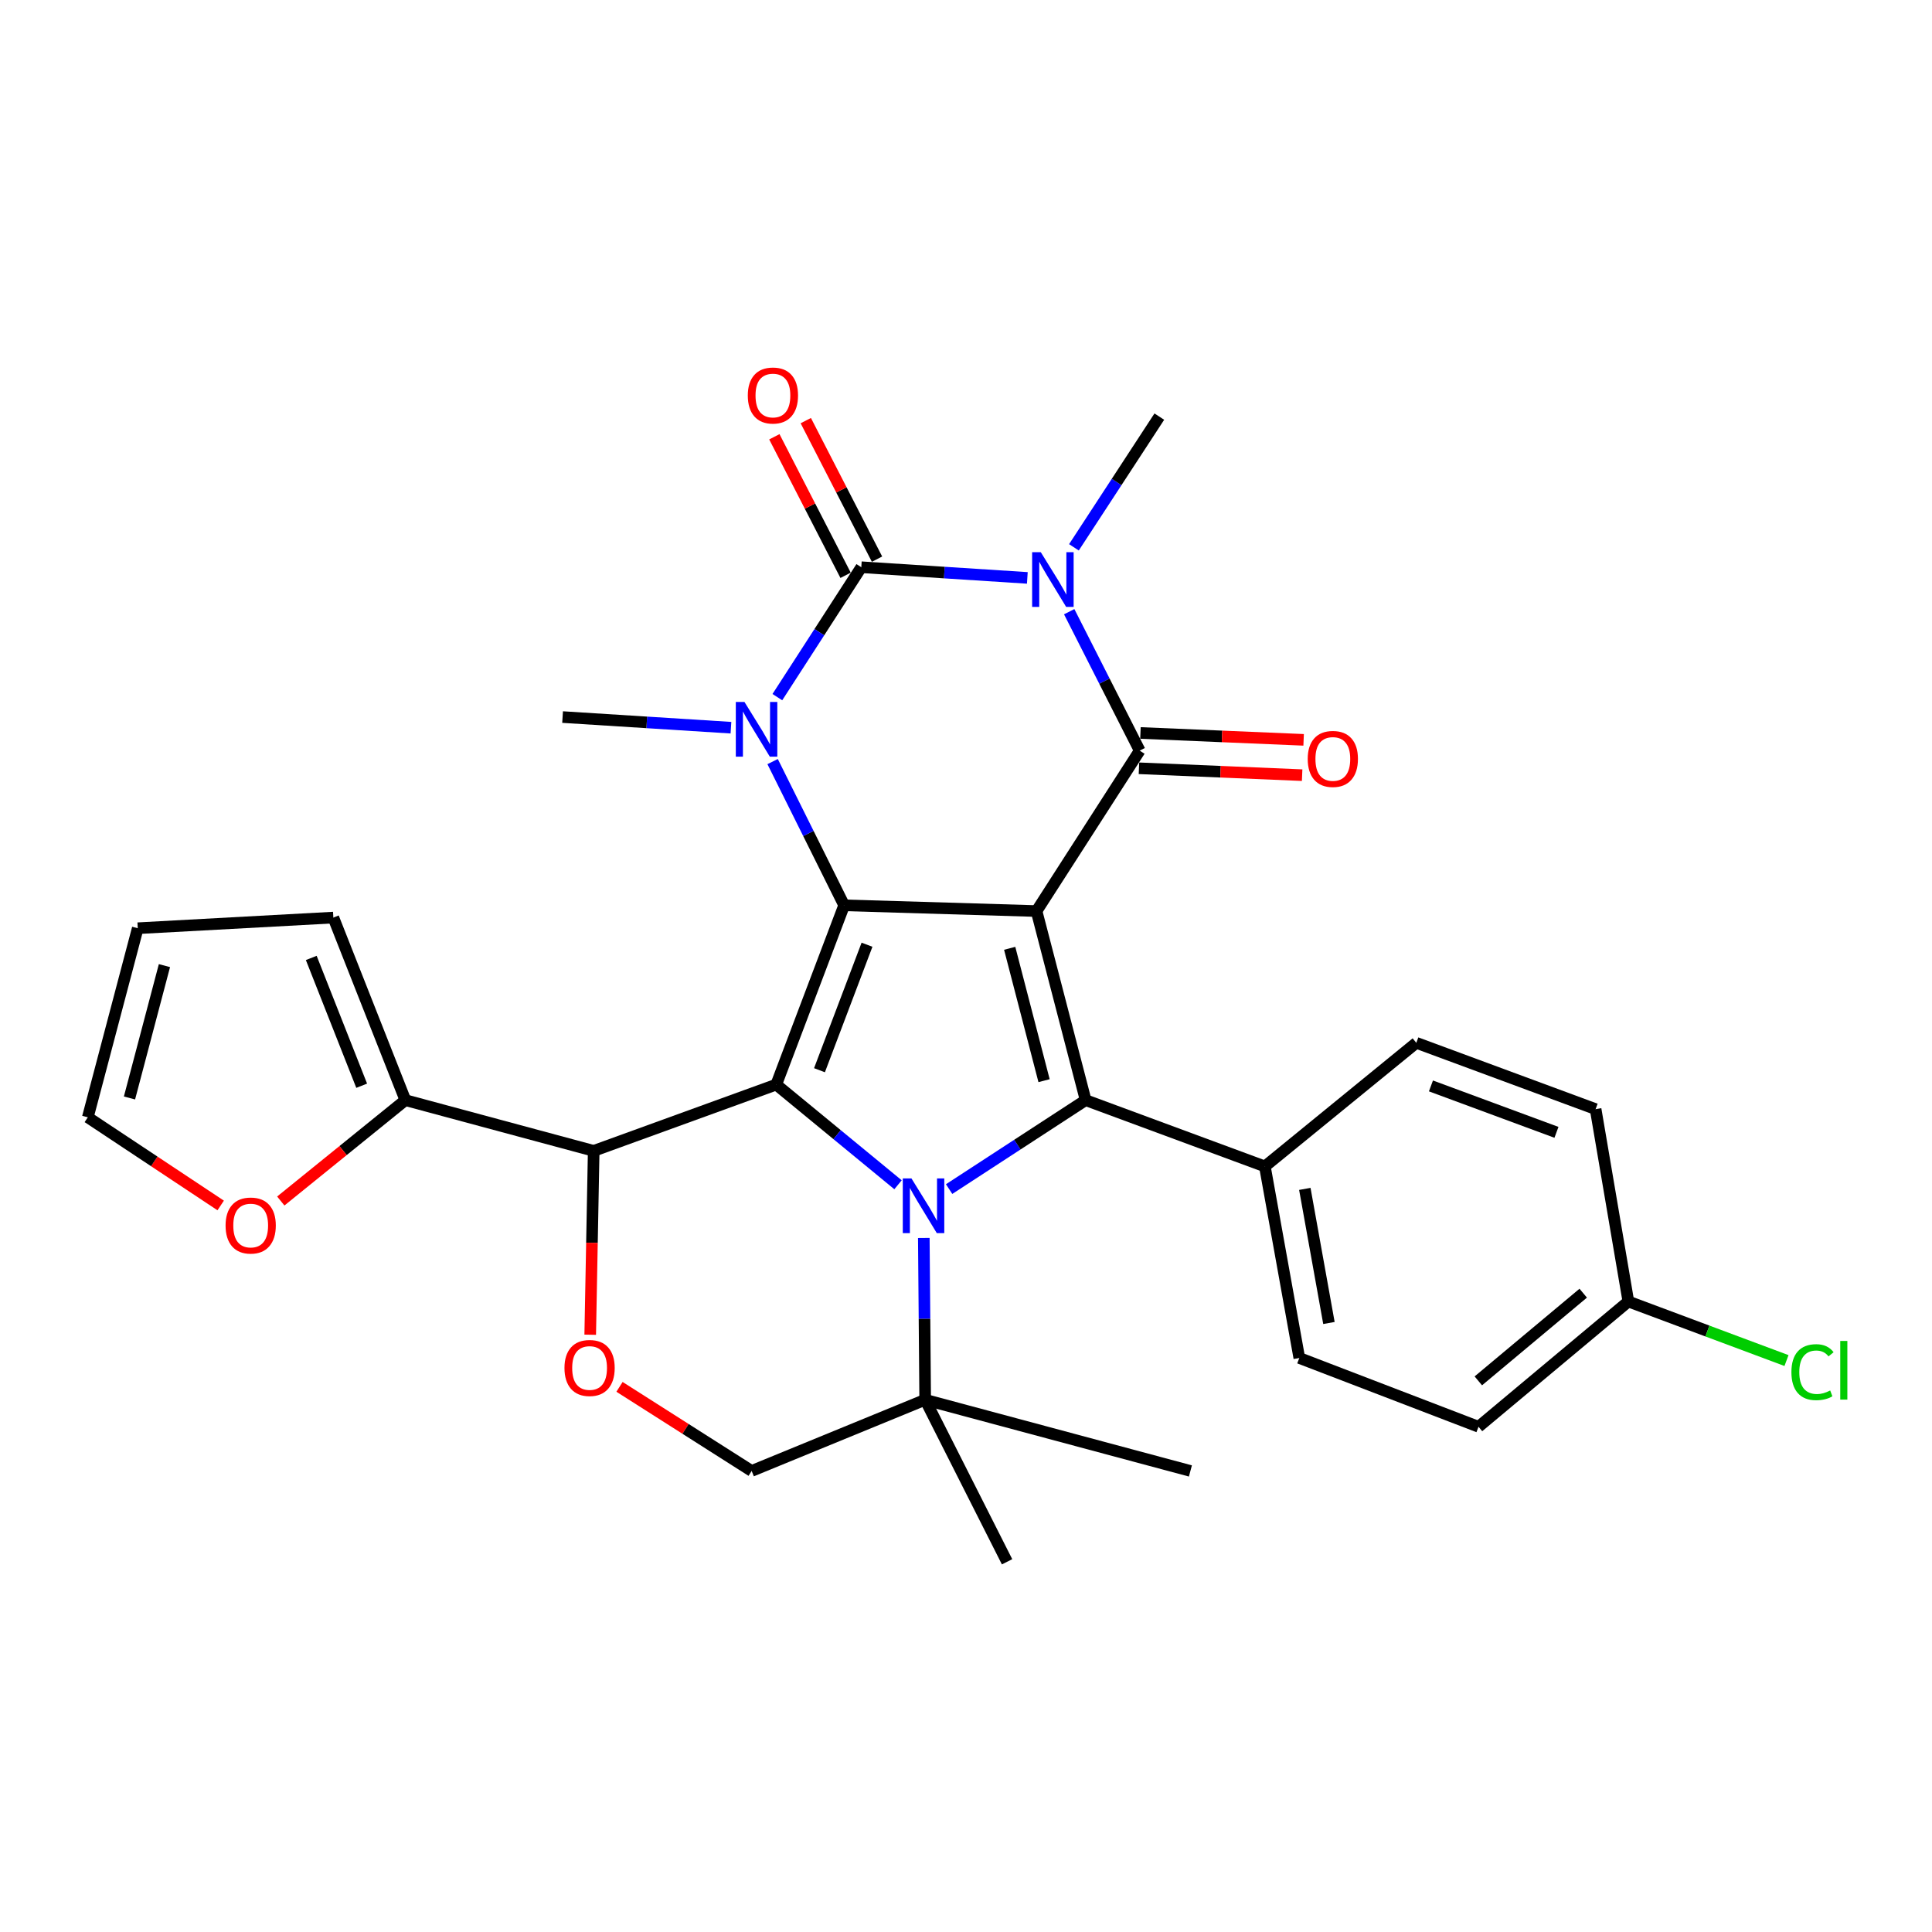 <?xml version='1.0' encoding='iso-8859-1'?>
<svg version='1.1' baseProfile='full'
              xmlns='http://www.w3.org/2000/svg'
                      xmlns:rdkit='http://www.rdkit.org/xml'
                      xmlns:xlink='http://www.w3.org/1999/xlink'
                  xml:space='preserve'
width='1000px' height='1000px' viewBox='0 0 1000 1000'>
<!-- END OF HEADER -->
<rect style='opacity:1.0;fill:#FFFFFF;stroke:none' width='1000' height='1000' x='0' y='0'> </rect>
<path class='bond-0' d='M 536.505,471.563 L 436.926,468.585' style='fill:none;fill-rule:evenodd;stroke:#000000;stroke-width:6px;stroke-linecap:butt;stroke-linejoin:miter;stroke-opacity:1' />
<path class='bond-4' d='M 536.505,471.563 L 589.907,388.522' style='fill:none;fill-rule:evenodd;stroke:#000000;stroke-width:6px;stroke-linecap:butt;stroke-linejoin:miter;stroke-opacity:1' />
<path class='bond-7' d='M 536.505,471.563 L 561.925,569.433' style='fill:none;fill-rule:evenodd;stroke:#000000;stroke-width:6px;stroke-linecap:butt;stroke-linejoin:miter;stroke-opacity:1' />
<path class='bond-7' d='M 522.61,490.843 L 540.404,559.352' style='fill:none;fill-rule:evenodd;stroke:#000000;stroke-width:6px;stroke-linecap:butt;stroke-linejoin:miter;stroke-opacity:1' />
<path class='bond-1' d='M 436.926,468.585 L 401.779,561.383' style='fill:none;fill-rule:evenodd;stroke:#000000;stroke-width:6px;stroke-linecap:butt;stroke-linejoin:miter;stroke-opacity:1' />
<path class='bond-1' d='M 448.764,488.985 L 424.16,553.944' style='fill:none;fill-rule:evenodd;stroke:#000000;stroke-width:6px;stroke-linecap:butt;stroke-linejoin:miter;stroke-opacity:1' />
<path class='bond-6' d='M 436.926,468.585 L 418.417,431.391' style='fill:none;fill-rule:evenodd;stroke:#000000;stroke-width:6px;stroke-linecap:butt;stroke-linejoin:miter;stroke-opacity:1' />
<path class='bond-6' d='M 418.417,431.391 L 399.907,394.197' style='fill:none;fill-rule:evenodd;stroke:#0000FF;stroke-width:6px;stroke-linecap:butt;stroke-linejoin:miter;stroke-opacity:1' />
<path class='bond-8' d='M 401.779,561.383 L 307.293,595.697' style='fill:none;fill-rule:evenodd;stroke:#000000;stroke-width:6px;stroke-linecap:butt;stroke-linejoin:miter;stroke-opacity:1' />
<path class='bond-30' d='M 401.779,561.383 L 433.295,587.307' style='fill:none;fill-rule:evenodd;stroke:#000000;stroke-width:6px;stroke-linecap:butt;stroke-linejoin:miter;stroke-opacity:1' />
<path class='bond-30' d='M 433.295,587.307 L 464.812,613.232' style='fill:none;fill-rule:evenodd;stroke:#0000FF;stroke-width:6px;stroke-linecap:butt;stroke-linejoin:miter;stroke-opacity:1' />
<path class='bond-2' d='M 553.417,316.614 L 571.662,352.568' style='fill:none;fill-rule:evenodd;stroke:#0000FF;stroke-width:6px;stroke-linecap:butt;stroke-linejoin:miter;stroke-opacity:1' />
<path class='bond-2' d='M 571.662,352.568 L 589.907,388.522' style='fill:none;fill-rule:evenodd;stroke:#000000;stroke-width:6px;stroke-linecap:butt;stroke-linejoin:miter;stroke-opacity:1' />
<path class='bond-5' d='M 531.747,299.122 L 488.778,296.36' style='fill:none;fill-rule:evenodd;stroke:#0000FF;stroke-width:6px;stroke-linecap:butt;stroke-linejoin:miter;stroke-opacity:1' />
<path class='bond-5' d='M 488.778,296.36 L 445.81,293.599' style='fill:none;fill-rule:evenodd;stroke:#000000;stroke-width:6px;stroke-linecap:butt;stroke-linejoin:miter;stroke-opacity:1' />
<path class='bond-20' d='M 555.866,283.293 L 577.964,249.467' style='fill:none;fill-rule:evenodd;stroke:#0000FF;stroke-width:6px;stroke-linecap:butt;stroke-linejoin:miter;stroke-opacity:1' />
<path class='bond-20' d='M 577.964,249.467 L 600.061,215.64' style='fill:none;fill-rule:evenodd;stroke:#000000;stroke-width:6px;stroke-linecap:butt;stroke-linejoin:miter;stroke-opacity:1' />
<path class='bond-3' d='M 491.264,615.468 L 526.594,592.451' style='fill:none;fill-rule:evenodd;stroke:#0000FF;stroke-width:6px;stroke-linecap:butt;stroke-linejoin:miter;stroke-opacity:1' />
<path class='bond-3' d='M 526.594,592.451 L 561.925,569.433' style='fill:none;fill-rule:evenodd;stroke:#000000;stroke-width:6px;stroke-linecap:butt;stroke-linejoin:miter;stroke-opacity:1' />
<path class='bond-10' d='M 478.162,640.766 L 478.518,682.637' style='fill:none;fill-rule:evenodd;stroke:#0000FF;stroke-width:6px;stroke-linecap:butt;stroke-linejoin:miter;stroke-opacity:1' />
<path class='bond-10' d='M 478.518,682.637 L 478.874,724.508' style='fill:none;fill-rule:evenodd;stroke:#000000;stroke-width:6px;stroke-linecap:butt;stroke-linejoin:miter;stroke-opacity:1' />
<path class='bond-14' d='M 589.521,397.661 L 631.753,399.443' style='fill:none;fill-rule:evenodd;stroke:#000000;stroke-width:6px;stroke-linecap:butt;stroke-linejoin:miter;stroke-opacity:1' />
<path class='bond-14' d='M 631.753,399.443 L 673.984,401.225' style='fill:none;fill-rule:evenodd;stroke:#FF0000;stroke-width:6px;stroke-linecap:butt;stroke-linejoin:miter;stroke-opacity:1' />
<path class='bond-14' d='M 590.293,379.382 L 632.524,381.164' style='fill:none;fill-rule:evenodd;stroke:#000000;stroke-width:6px;stroke-linecap:butt;stroke-linejoin:miter;stroke-opacity:1' />
<path class='bond-14' d='M 632.524,381.164 L 674.756,382.946' style='fill:none;fill-rule:evenodd;stroke:#FF0000;stroke-width:6px;stroke-linecap:butt;stroke-linejoin:miter;stroke-opacity:1' />
<path class='bond-13' d='M 453.945,289.415 L 435.509,253.563' style='fill:none;fill-rule:evenodd;stroke:#000000;stroke-width:6px;stroke-linecap:butt;stroke-linejoin:miter;stroke-opacity:1' />
<path class='bond-13' d='M 435.509,253.563 L 417.072,217.71' style='fill:none;fill-rule:evenodd;stroke:#FF0000;stroke-width:6px;stroke-linecap:butt;stroke-linejoin:miter;stroke-opacity:1' />
<path class='bond-13' d='M 437.675,297.782 L 419.238,261.929' style='fill:none;fill-rule:evenodd;stroke:#000000;stroke-width:6px;stroke-linecap:butt;stroke-linejoin:miter;stroke-opacity:1' />
<path class='bond-13' d='M 419.238,261.929 L 400.802,226.076' style='fill:none;fill-rule:evenodd;stroke:#FF0000;stroke-width:6px;stroke-linecap:butt;stroke-linejoin:miter;stroke-opacity:1' />
<path class='bond-31' d='M 445.81,293.599 L 424.084,327.218' style='fill:none;fill-rule:evenodd;stroke:#000000;stroke-width:6px;stroke-linecap:butt;stroke-linejoin:miter;stroke-opacity:1' />
<path class='bond-31' d='M 424.084,327.218 L 402.359,360.836' style='fill:none;fill-rule:evenodd;stroke:#0000FF;stroke-width:6px;stroke-linecap:butt;stroke-linejoin:miter;stroke-opacity:1' />
<path class='bond-23' d='M 378.339,376.656 L 334.766,373.904' style='fill:none;fill-rule:evenodd;stroke:#0000FF;stroke-width:6px;stroke-linecap:butt;stroke-linejoin:miter;stroke-opacity:1' />
<path class='bond-23' d='M 334.766,373.904 L 291.193,371.151' style='fill:none;fill-rule:evenodd;stroke:#000000;stroke-width:6px;stroke-linecap:butt;stroke-linejoin:miter;stroke-opacity:1' />
<path class='bond-12' d='M 561.925,569.433 L 654.693,603.737' style='fill:none;fill-rule:evenodd;stroke:#000000;stroke-width:6px;stroke-linecap:butt;stroke-linejoin:miter;stroke-opacity:1' />
<path class='bond-9' d='M 307.293,595.697 L 306.393,643.275' style='fill:none;fill-rule:evenodd;stroke:#000000;stroke-width:6px;stroke-linecap:butt;stroke-linejoin:miter;stroke-opacity:1' />
<path class='bond-9' d='M 306.393,643.275 L 305.493,690.853' style='fill:none;fill-rule:evenodd;stroke:#FF0000;stroke-width:6px;stroke-linecap:butt;stroke-linejoin:miter;stroke-opacity:1' />
<path class='bond-11' d='M 307.293,595.697 L 209.819,569.433' style='fill:none;fill-rule:evenodd;stroke:#000000;stroke-width:6px;stroke-linecap:butt;stroke-linejoin:miter;stroke-opacity:1' />
<path class='bond-33' d='M 320.654,717.835 L 354.854,739.599' style='fill:none;fill-rule:evenodd;stroke:#FF0000;stroke-width:6px;stroke-linecap:butt;stroke-linejoin:miter;stroke-opacity:1' />
<path class='bond-33' d='M 354.854,739.599 L 389.053,761.363' style='fill:none;fill-rule:evenodd;stroke:#000000;stroke-width:6px;stroke-linecap:butt;stroke-linejoin:miter;stroke-opacity:1' />
<path class='bond-15' d='M 478.874,724.508 L 389.053,761.363' style='fill:none;fill-rule:evenodd;stroke:#000000;stroke-width:6px;stroke-linecap:butt;stroke-linejoin:miter;stroke-opacity:1' />
<path class='bond-28' d='M 478.874,724.508 L 616.151,761.363' style='fill:none;fill-rule:evenodd;stroke:#000000;stroke-width:6px;stroke-linecap:butt;stroke-linejoin:miter;stroke-opacity:1' />
<path class='bond-29' d='M 478.874,724.508 L 521.258,808.382' style='fill:none;fill-rule:evenodd;stroke:#000000;stroke-width:6px;stroke-linecap:butt;stroke-linejoin:miter;stroke-opacity:1' />
<path class='bond-16' d='M 209.819,569.433 L 177.575,595.537' style='fill:none;fill-rule:evenodd;stroke:#000000;stroke-width:6px;stroke-linecap:butt;stroke-linejoin:miter;stroke-opacity:1' />
<path class='bond-16' d='M 177.575,595.537 L 145.331,621.641' style='fill:none;fill-rule:evenodd;stroke:#FF0000;stroke-width:6px;stroke-linecap:butt;stroke-linejoin:miter;stroke-opacity:1' />
<path class='bond-17' d='M 209.819,569.433 L 172.537,474.937' style='fill:none;fill-rule:evenodd;stroke:#000000;stroke-width:6px;stroke-linecap:butt;stroke-linejoin:miter;stroke-opacity:1' />
<path class='bond-17' d='M 187.208,561.973 L 161.11,495.826' style='fill:none;fill-rule:evenodd;stroke:#000000;stroke-width:6px;stroke-linecap:butt;stroke-linejoin:miter;stroke-opacity:1' />
<path class='bond-21' d='M 654.693,603.737 L 672.521,702.888' style='fill:none;fill-rule:evenodd;stroke:#000000;stroke-width:6px;stroke-linecap:butt;stroke-linejoin:miter;stroke-opacity:1' />
<path class='bond-21' d='M 675.374,615.372 L 687.854,684.778' style='fill:none;fill-rule:evenodd;stroke:#000000;stroke-width:6px;stroke-linecap:butt;stroke-linejoin:miter;stroke-opacity:1' />
<path class='bond-22' d='M 654.693,603.737 L 733.079,539.764' style='fill:none;fill-rule:evenodd;stroke:#000000;stroke-width:6px;stroke-linecap:butt;stroke-linejoin:miter;stroke-opacity:1' />
<path class='bond-18' d='M 114.227,623.946 L 79.841,601.132' style='fill:none;fill-rule:evenodd;stroke:#FF0000;stroke-width:6px;stroke-linecap:butt;stroke-linejoin:miter;stroke-opacity:1' />
<path class='bond-18' d='M 79.841,601.132 L 45.455,578.317' style='fill:none;fill-rule:evenodd;stroke:#000000;stroke-width:6px;stroke-linecap:butt;stroke-linejoin:miter;stroke-opacity:1' />
<path class='bond-19' d='M 172.537,474.937 L 71.302,480.446' style='fill:none;fill-rule:evenodd;stroke:#000000;stroke-width:6px;stroke-linecap:butt;stroke-linejoin:miter;stroke-opacity:1' />
<path class='bond-34' d='M 45.455,578.317 L 71.302,480.446' style='fill:none;fill-rule:evenodd;stroke:#000000;stroke-width:6px;stroke-linecap:butt;stroke-linejoin:miter;stroke-opacity:1' />
<path class='bond-34' d='M 67.021,568.308 L 85.114,499.798' style='fill:none;fill-rule:evenodd;stroke:#000000;stroke-width:6px;stroke-linecap:butt;stroke-linejoin:miter;stroke-opacity:1' />
<path class='bond-25' d='M 672.521,702.888 L 765.279,738.493' style='fill:none;fill-rule:evenodd;stroke:#000000;stroke-width:6px;stroke-linecap:butt;stroke-linejoin:miter;stroke-opacity:1' />
<path class='bond-26' d='M 733.079,539.764 L 825.888,574.088' style='fill:none;fill-rule:evenodd;stroke:#000000;stroke-width:6px;stroke-linecap:butt;stroke-linejoin:miter;stroke-opacity:1' />
<path class='bond-26' d='M 740.654,562.072 L 805.62,586.099' style='fill:none;fill-rule:evenodd;stroke:#000000;stroke-width:6px;stroke-linecap:butt;stroke-linejoin:miter;stroke-opacity:1' />
<path class='bond-24' d='M 842.842,673.656 L 825.888,574.088' style='fill:none;fill-rule:evenodd;stroke:#000000;stroke-width:6px;stroke-linecap:butt;stroke-linejoin:miter;stroke-opacity:1' />
<path class='bond-27' d='M 842.842,673.656 L 883.764,688.94' style='fill:none;fill-rule:evenodd;stroke:#000000;stroke-width:6px;stroke-linecap:butt;stroke-linejoin:miter;stroke-opacity:1' />
<path class='bond-27' d='M 883.764,688.94 L 924.687,704.223' style='fill:none;fill-rule:evenodd;stroke:#00CC00;stroke-width:6px;stroke-linecap:butt;stroke-linejoin:miter;stroke-opacity:1' />
<path class='bond-32' d='M 842.842,673.656 L 765.279,738.493' style='fill:none;fill-rule:evenodd;stroke:#000000;stroke-width:6px;stroke-linecap:butt;stroke-linejoin:miter;stroke-opacity:1' />
<path class='bond-32' d='M 819.473,669.345 L 765.179,714.731' style='fill:none;fill-rule:evenodd;stroke:#000000;stroke-width:6px;stroke-linecap:butt;stroke-linejoin:miter;stroke-opacity:1' />
<path  class='atom-3' d='M 538.711 285.812
L 547.991 300.812
Q 548.911 302.292, 550.391 304.972
Q 551.871 307.652, 551.951 307.812
L 551.951 285.812
L 555.711 285.812
L 555.711 314.132
L 551.831 314.132
L 541.871 297.732
Q 540.711 295.812, 539.471 293.612
Q 538.271 291.412, 537.911 290.732
L 537.911 314.132
L 534.231 314.132
L 534.231 285.812
L 538.711 285.812
' fill='#0000FF'/>
<path  class='atom-4' d='M 471.76 609.936
L 481.04 624.936
Q 481.96 626.416, 483.44 629.096
Q 484.92 631.776, 485 631.936
L 485 609.936
L 488.76 609.936
L 488.76 638.256
L 484.88 638.256
L 474.92 621.856
Q 473.76 619.936, 472.52 617.736
Q 471.32 615.536, 470.96 614.856
L 470.96 638.256
L 467.28 638.256
L 467.28 609.936
L 471.76 609.936
' fill='#0000FF'/>
<path  class='atom-7' d='M 385.334 363.334
L 394.614 378.334
Q 395.534 379.814, 397.014 382.494
Q 398.494 385.174, 398.574 385.334
L 398.574 363.334
L 402.334 363.334
L 402.334 391.654
L 398.454 391.654
L 388.494 375.254
Q 387.334 373.334, 386.094 371.134
Q 384.894 368.934, 384.534 368.254
L 384.534 391.654
L 380.854 391.654
L 380.854 363.334
L 385.334 363.334
' fill='#0000FF'/>
<path  class='atom-10' d='M 292.169 708.061
Q 292.169 701.261, 295.529 697.461
Q 298.889 693.661, 305.169 693.661
Q 311.449 693.661, 314.809 697.461
Q 318.169 701.261, 318.169 708.061
Q 318.169 714.941, 314.769 718.861
Q 311.369 722.741, 305.169 722.741
Q 298.929 722.741, 295.529 718.861
Q 292.169 714.981, 292.169 708.061
M 305.169 719.541
Q 309.489 719.541, 311.809 716.661
Q 314.169 713.741, 314.169 708.061
Q 314.169 702.501, 311.809 699.701
Q 309.489 696.861, 305.169 696.861
Q 300.849 696.861, 298.489 699.661
Q 296.169 702.461, 296.169 708.061
Q 296.169 713.781, 298.489 716.661
Q 300.849 719.541, 305.169 719.541
' fill='#FF0000'/>
<path  class='atom-14' d='M 387.061 204.712
Q 387.061 197.912, 390.421 194.112
Q 393.781 190.312, 400.061 190.312
Q 406.341 190.312, 409.701 194.112
Q 413.061 197.912, 413.061 204.712
Q 413.061 211.592, 409.661 215.512
Q 406.261 219.392, 400.061 219.392
Q 393.821 219.392, 390.421 215.512
Q 387.061 211.632, 387.061 204.712
M 400.061 216.192
Q 404.381 216.192, 406.701 213.312
Q 409.061 210.392, 409.061 204.712
Q 409.061 199.152, 406.701 196.352
Q 404.381 193.512, 400.061 193.512
Q 395.741 193.512, 393.381 196.312
Q 391.061 199.112, 391.061 204.712
Q 391.061 210.432, 393.381 213.312
Q 395.741 216.192, 400.061 216.192
' fill='#FF0000'/>
<path  class='atom-15' d='M 676.871 392.82
Q 676.871 386.02, 680.231 382.22
Q 683.591 378.42, 689.871 378.42
Q 696.151 378.42, 699.511 382.22
Q 702.871 386.02, 702.871 392.82
Q 702.871 399.7, 699.471 403.62
Q 696.071 407.5, 689.871 407.5
Q 683.631 407.5, 680.231 403.62
Q 676.871 399.74, 676.871 392.82
M 689.871 404.3
Q 694.191 404.3, 696.511 401.42
Q 698.871 398.5, 698.871 392.82
Q 698.871 387.26, 696.511 384.46
Q 694.191 381.62, 689.871 381.62
Q 685.551 381.62, 683.191 384.42
Q 680.871 387.22, 680.871 392.82
Q 680.871 398.54, 683.191 401.42
Q 685.551 404.3, 689.871 404.3
' fill='#FF0000'/>
<path  class='atom-17' d='M 116.756 634.33
Q 116.756 627.53, 120.116 623.73
Q 123.476 619.93, 129.756 619.93
Q 136.036 619.93, 139.396 623.73
Q 142.756 627.53, 142.756 634.33
Q 142.756 641.21, 139.356 645.13
Q 135.956 649.01, 129.756 649.01
Q 123.516 649.01, 120.116 645.13
Q 116.756 641.25, 116.756 634.33
M 129.756 645.81
Q 134.076 645.81, 136.396 642.93
Q 138.756 640.01, 138.756 634.33
Q 138.756 628.77, 136.396 625.97
Q 134.076 623.13, 129.756 623.13
Q 125.436 623.13, 123.076 625.93
Q 120.756 628.73, 120.756 634.33
Q 120.756 640.05, 123.076 642.93
Q 125.436 645.81, 129.756 645.81
' fill='#FF0000'/>
<path  class='atom-28' d='M 927.231 710.231
Q 927.231 703.191, 930.511 699.511
Q 933.831 695.791, 940.111 695.791
Q 945.951 695.791, 949.071 699.911
L 946.431 702.071
Q 944.151 699.071, 940.111 699.071
Q 935.831 699.071, 933.551 701.951
Q 931.311 704.791, 931.311 710.231
Q 931.311 715.831, 933.631 718.711
Q 935.991 721.591, 940.551 721.591
Q 943.671 721.591, 947.311 719.711
L 948.431 722.711
Q 946.951 723.671, 944.711 724.231
Q 942.471 724.791, 939.991 724.791
Q 933.831 724.791, 930.511 721.031
Q 927.231 717.271, 927.231 710.231
' fill='#00CC00'/>
<path  class='atom-28' d='M 952.511 694.071
L 956.191 694.071
L 956.191 724.431
L 952.511 724.431
L 952.511 694.071
' fill='#00CC00'/>
</svg>
